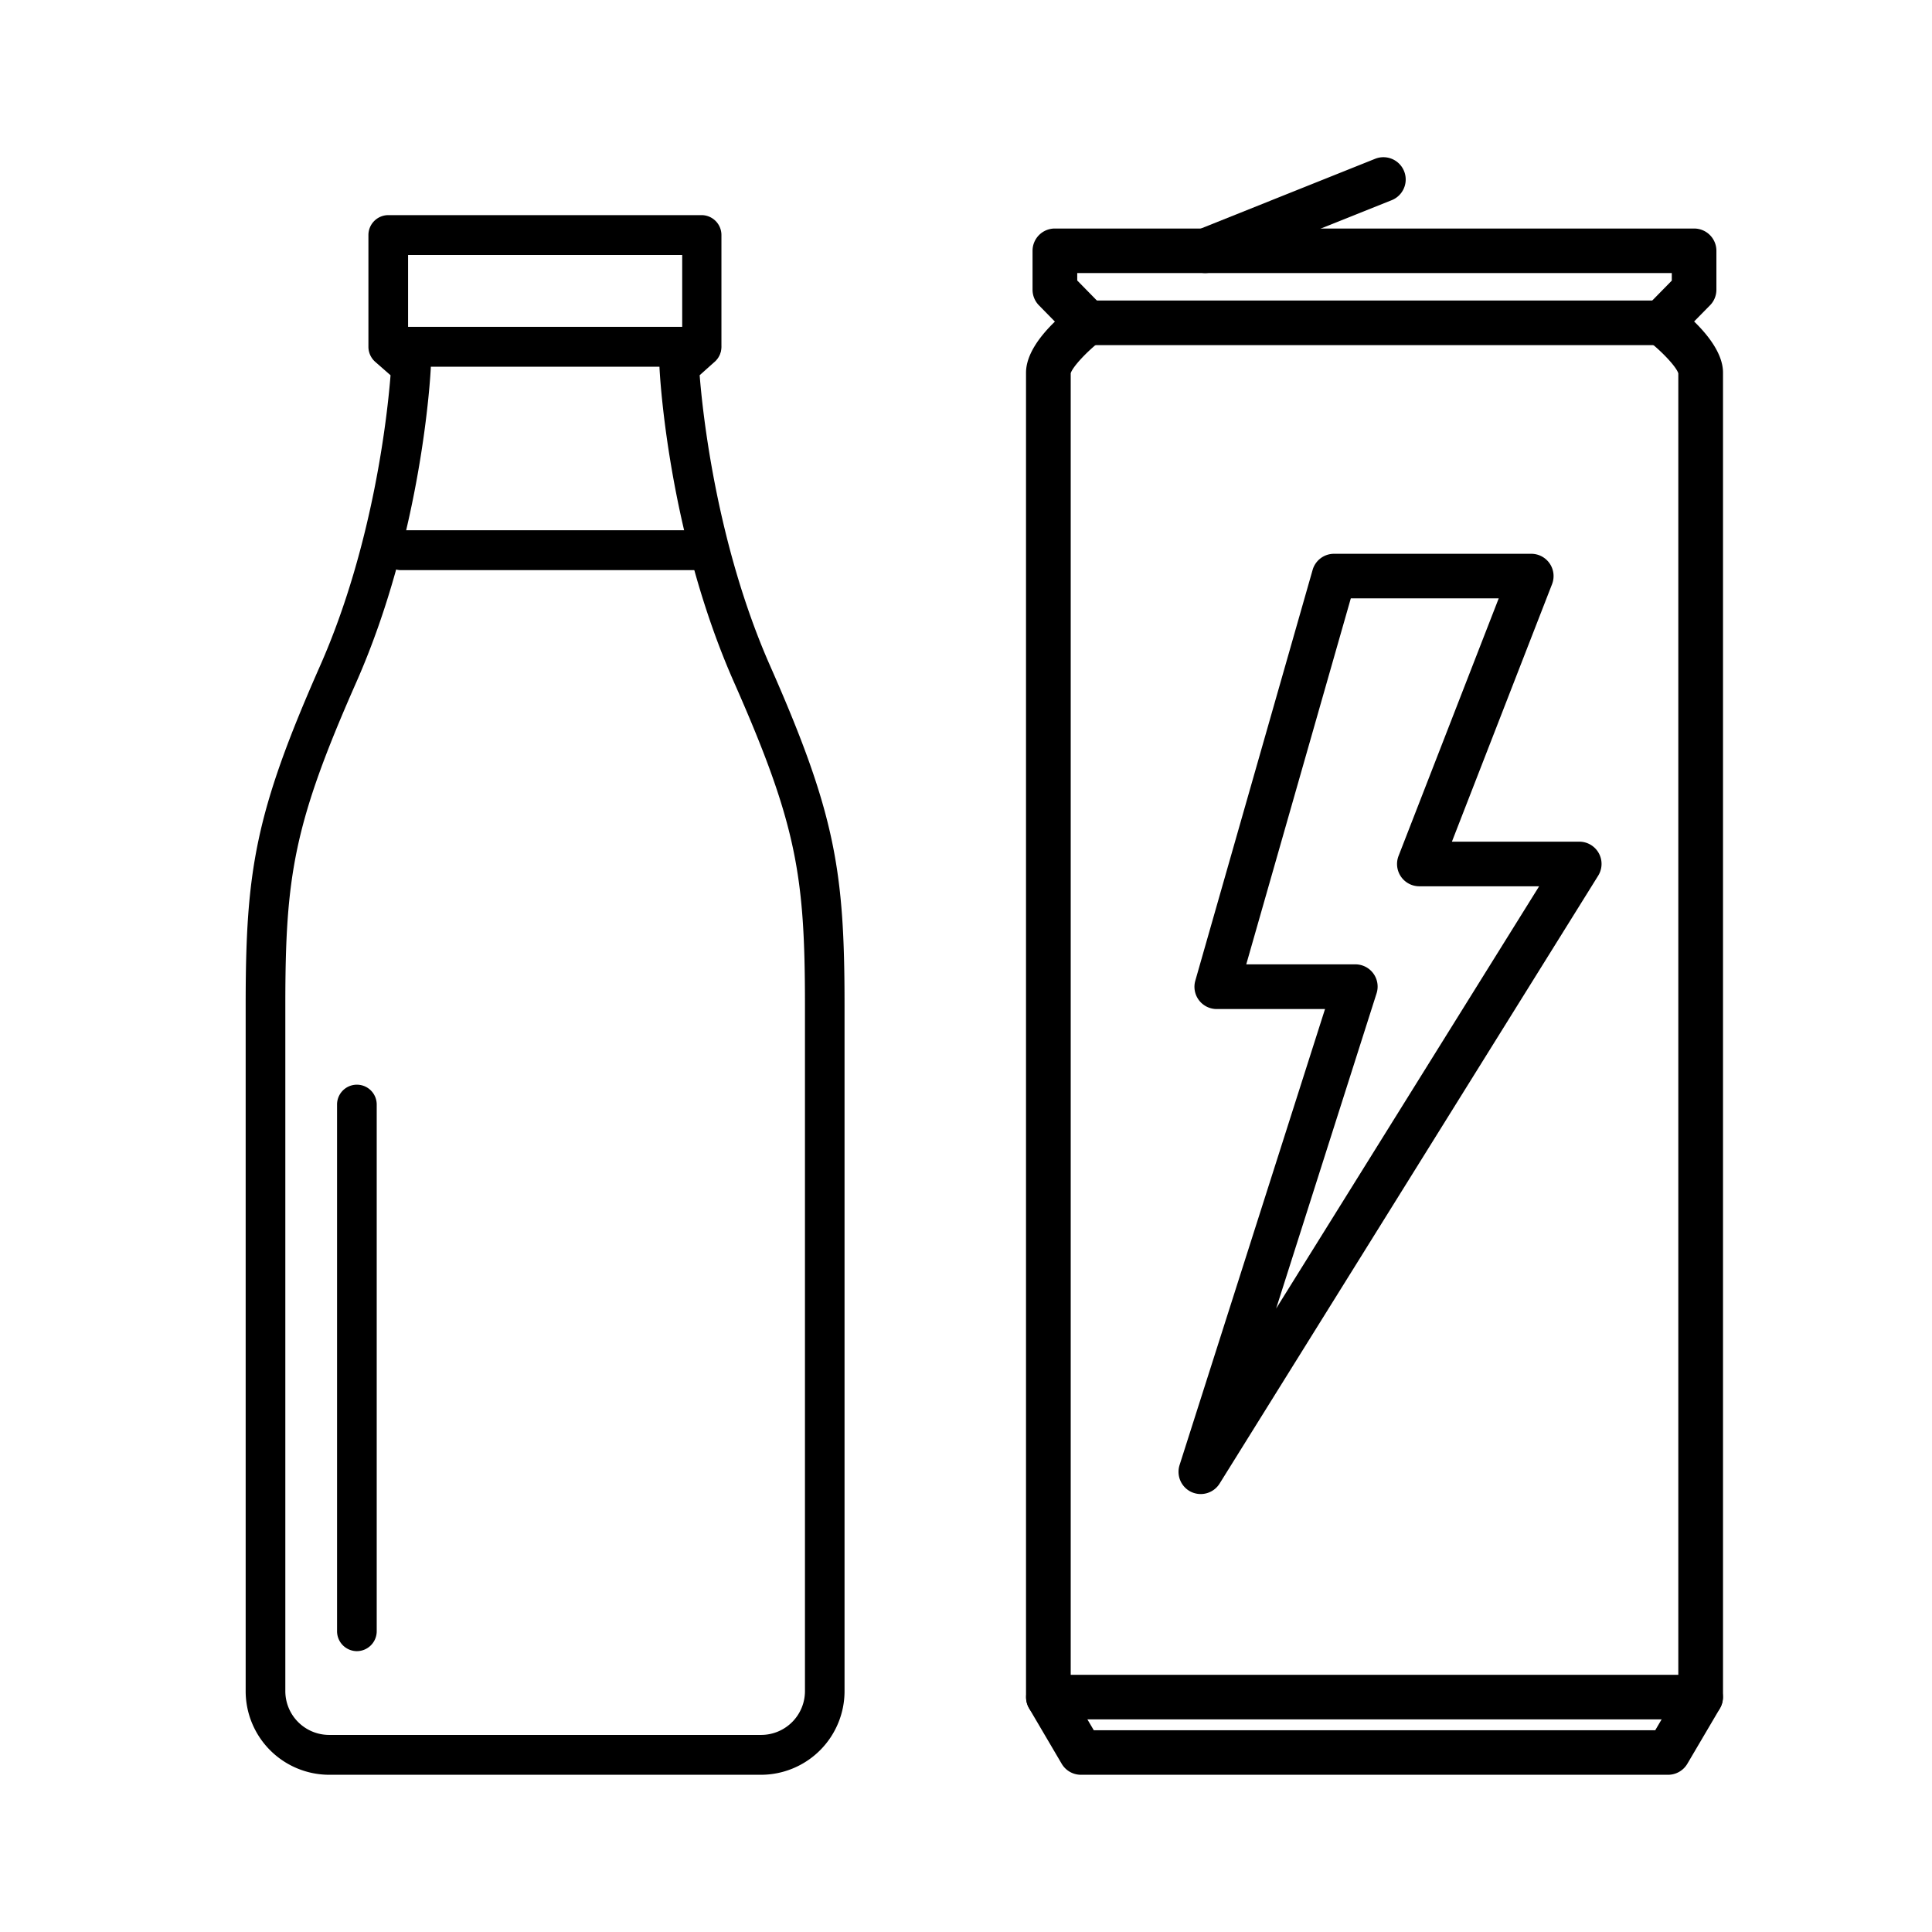 <svg id="Layer_1" data-name="Layer 1" xmlns="http://www.w3.org/2000/svg" viewBox="0 0 491.52 491.52">
  <g>
    <path d="M193.68,451.52h-110A21.28,21.28,0,0,1,62.5,430.21V255.67c0-34.15,2.36-48.73,18.94-86.29,13.75-31.13,17.2-64.76,17.92-73.91l-3.9-3.42a5.1,5.1,0,0,1-1.73-3.83V59.81a5.07,5.07,0,0,1,5-5.08h79.81a5.07,5.07,0,0,1,5,5.08V88.22a5.1,5.1,0,0,1-1.73,3.83L178,95.46c.72,9.17,4.2,42.85,17.92,73.92,16.58,37.56,18.94,52.14,18.94,86.29V430.21A21.28,21.28,0,0,1,193.68,451.52ZM103.82,85.92l4.06,3.55a5.11,5.11,0,0,1,1.72,4.07c-.08,1.7-2.17,42-18.94,80-15.94,36.11-18.07,49.22-18.07,82.17V430.21a11.15,11.15,0,0,0,11.1,11.17h110a11.15,11.15,0,0,0,11.1-11.17V255.67c0-32.95-2.13-46.06-18.08-82.17-16.77-38-18.85-78.26-18.93-80a5.11,5.11,0,0,1,1.72-4.07l4.06-3.55v-21H103.82Z"/>
    <path d="M177.53,145.05H101.85a5.08,5.08,0,0,1,0-10.15h75.68a5.08,5.08,0,0,1,0,10.15Z"/>
    <path d="M90.75,420.07a5.07,5.07,0,0,1-5-5.08V281a5,5,0,1,1,10.09,0V415A5.07,5.07,0,0,1,90.75,420.07Z"/>
    <path d="M178.59,93.3H98.78a5.08,5.08,0,0,1,0-10.15h79.81a5.08,5.08,0,0,1,0,10.15Z"/>
  </g>
  <g>
    <path d="M424.35,451.52H275a5.67,5.67,0,0,1-4.89-2.79l-8.29-14.1a5.59,5.59,0,0,1-.79-2.87V94.82c0-4.74,3.75-9.53,7.35-13l-4.07-4.15a5.66,5.66,0,0,1-1.62-4V63.8a5.66,5.66,0,0,1,5.67-5.66H431a5.66,5.66,0,0,1,5.67,5.66v9.87a5.66,5.66,0,0,1-1.62,4L431,81.79c3.6,3.5,7.35,8.29,7.35,13V431.76a5.67,5.67,0,0,1-.78,2.87l-8.3,14.1A5.67,5.67,0,0,1,424.35,451.52ZM278.27,440.19H421.11l5.87-10V95c-.43-1.59-4.14-5.59-7.72-8.33a5.67,5.67,0,0,1-.61-8.48l6.67-6.8V69.47H274.06v1.89l6.67,6.8a5.67,5.67,0,0,1-.61,8.48c-3.58,2.74-7.28,6.74-7.72,8.33V430.21Z"/>
    <path d="M305.47,380.1a5.73,5.73,0,0,1-2.37-.52,5.67,5.67,0,0,1-3-6.87l37-116H309.55a5.66,5.66,0,0,1-5.45-7.22L333.94,145a5.66,5.66,0,0,1,5.45-4.11h50.18a5.67,5.67,0,0,1,5.29,7.72l-25.48,65.52h32.4a5.66,5.66,0,0,1,4.81,8.66l-96.3,154.63A5.67,5.67,0,0,1,305.47,380.1Zm11.59-134.76h27.75a5.66,5.66,0,0,1,5.4,7.39l-25.55,80.18,66.91-107.43H361.09a5.67,5.67,0,0,1-5.28-7.73l25.48-65.52H343.66Z"/>
    <path d="M422.7,87.8h-146a5.67,5.67,0,0,1,0-11.34h146a5.67,5.67,0,0,1,0,11.34Z"/>
    <path d="M432.65,437.43H266.73a5.67,5.67,0,0,1,0-11.34H432.65a5.67,5.67,0,0,1,0,11.34Z"/>
    <path d="M306.61,69.47a5.67,5.67,0,0,1-2.1-10.93L349.85,40.4a5.67,5.67,0,1,1,4.21,10.53L308.72,69.07A5.8,5.8,0,0,1,306.61,69.47Z"/>
  </g>
</svg>
